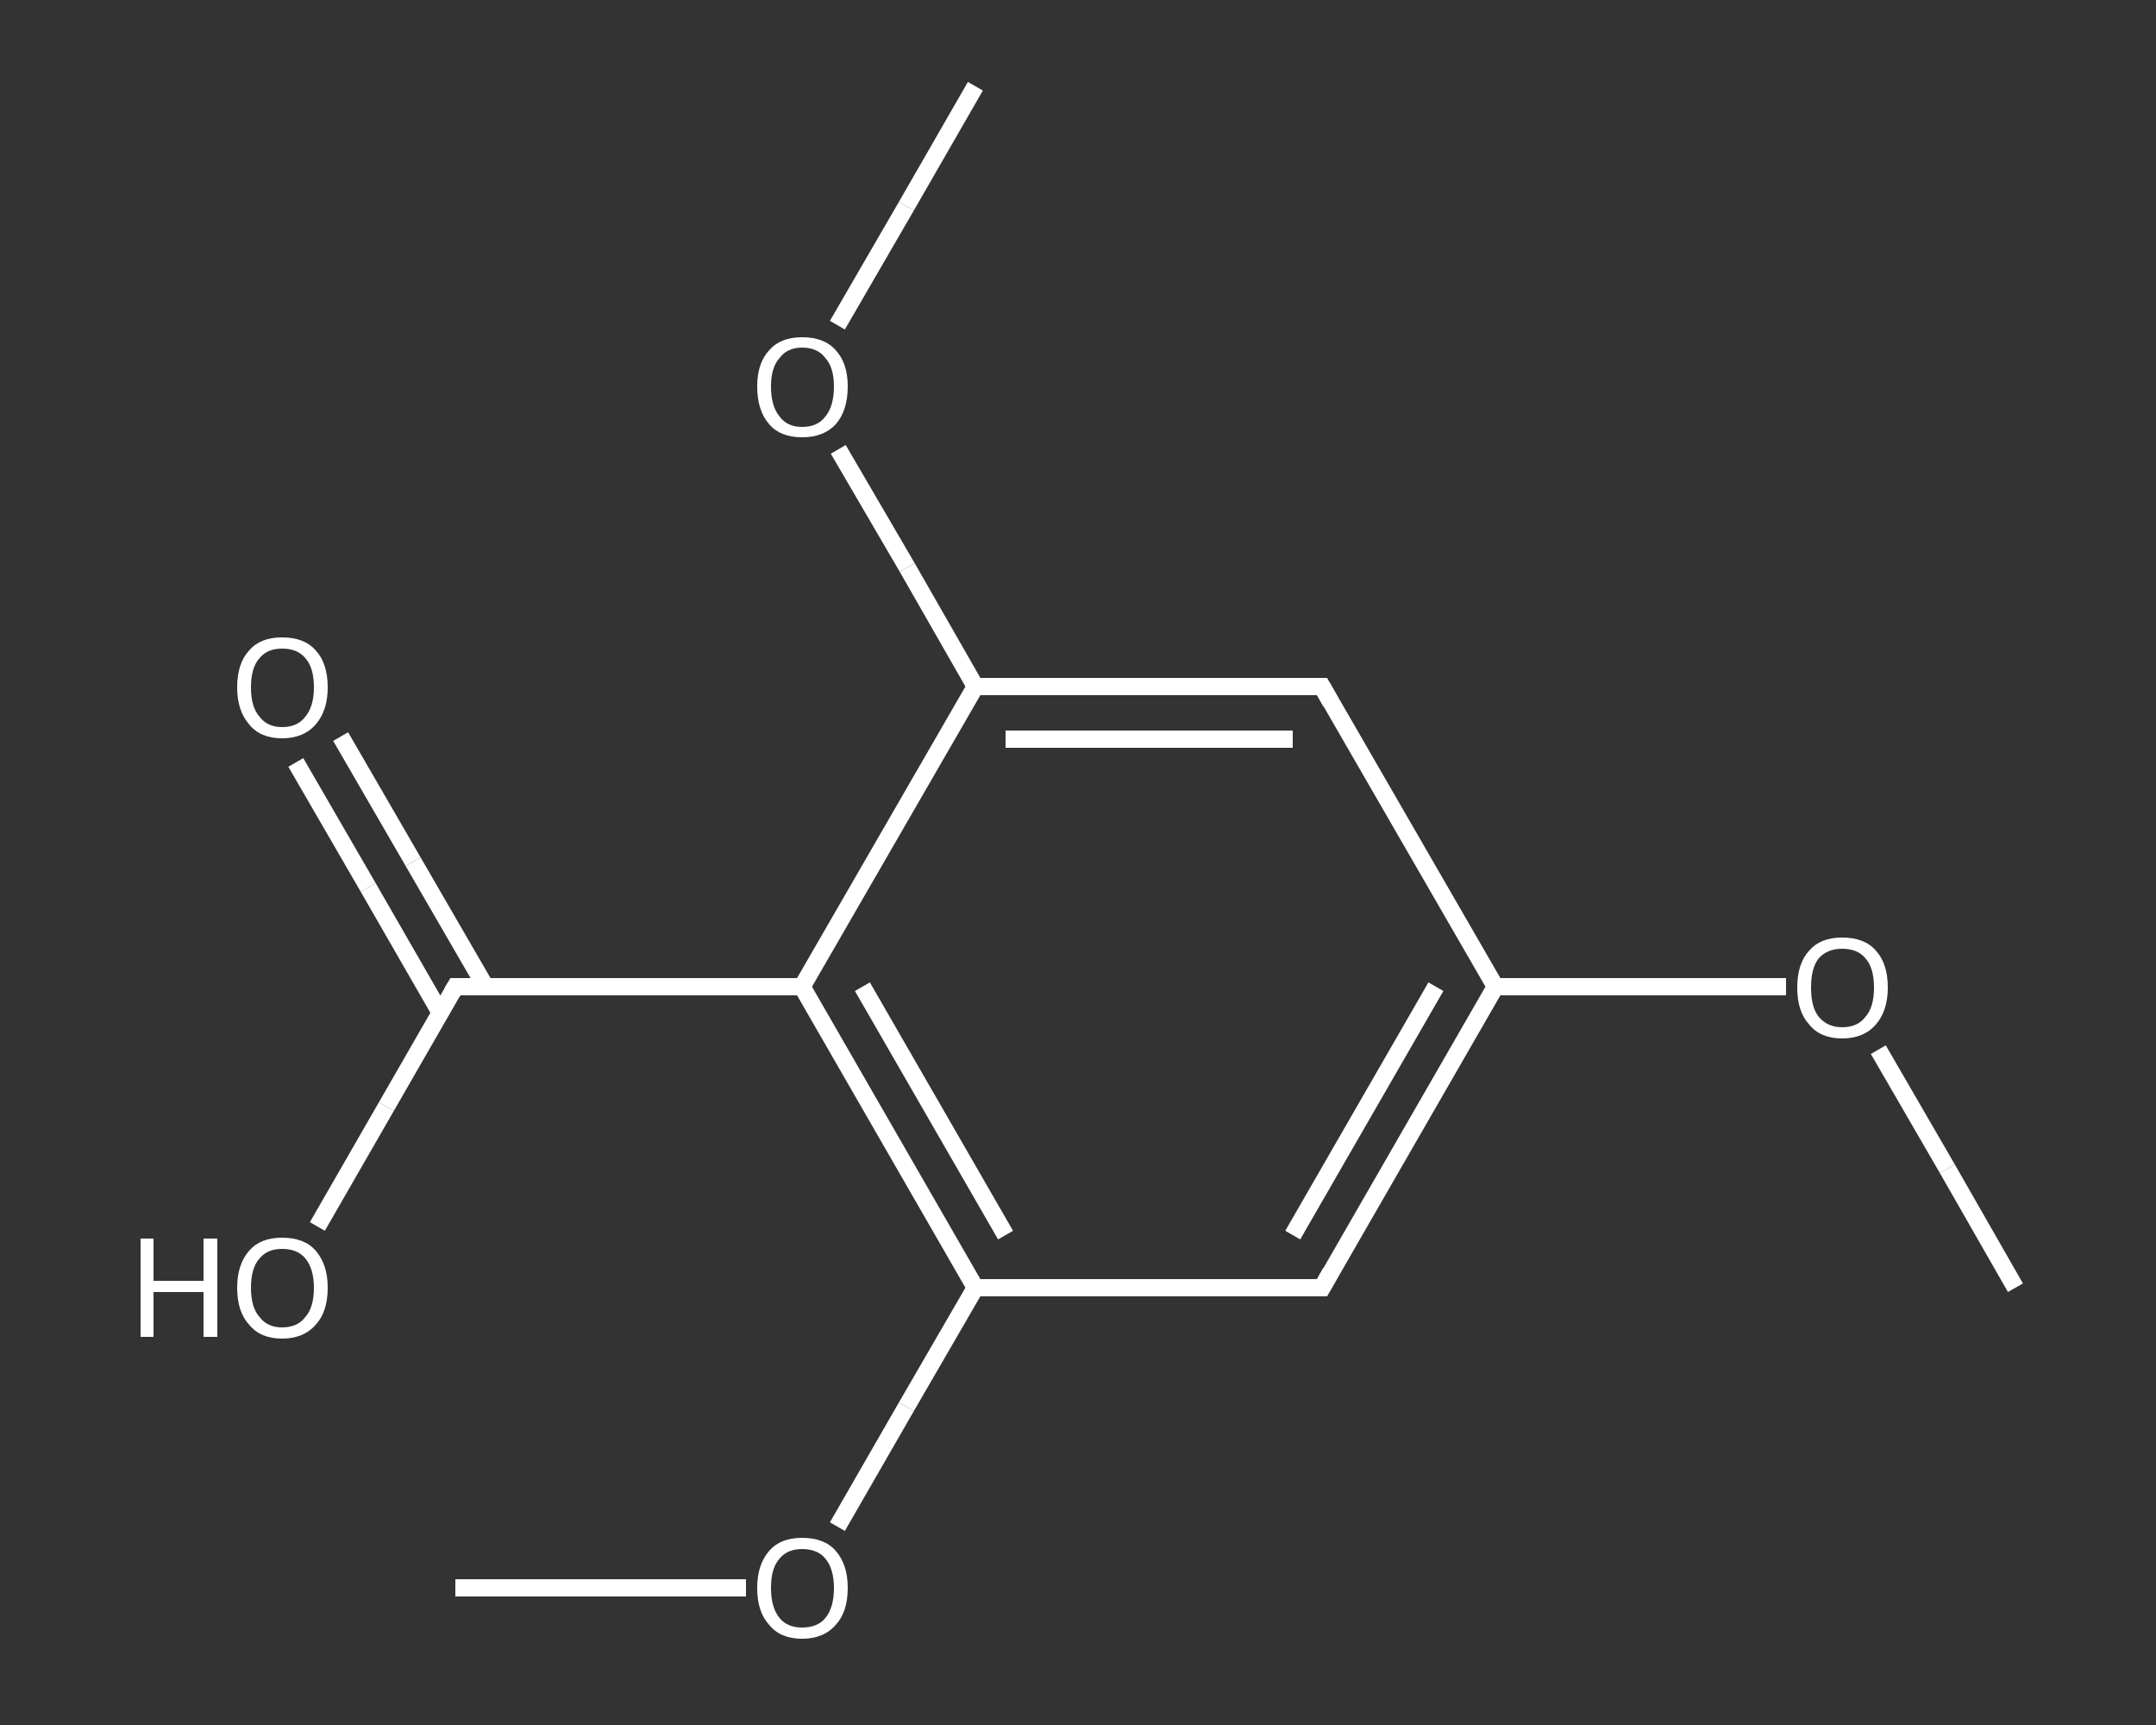 <?xml version='1.0' encoding='iso-8859-1'?>
<svg version='1.1' baseProfile='full'
              xmlns='http://www.w3.org/2000/svg'
                      xmlns:rdkit='http://www.rdkit.org/xml'
                      xmlns:xlink='http://www.w3.org/1999/xlink'
                  xml:space='preserve'
width='250px' height='200px' viewBox='0 0 250 200'>
<rect x="0" y="0" width="250" height="200" fill="#333333" stroke="none"/>
<!-- END OF HEADER -->
<rect style='opacity:1.0;fill:transparent;stroke:none' width='250.0' height='200.0' x='0.0' y='0.0'> </rect>
<path class='bond-0 atom-0 atom-1' d='M 233.7,149.3 L 225.8,135.5' style='fill:none;fill-rule:evenodd;stroke:#FFFFFF;stroke-width:2.0px;stroke-linecap:butt;stroke-linejoin:miter;stroke-opacity:1' />
<path class='bond-0 atom-0 atom-1' d='M 225.8,135.5 L 217.8,121.7' style='fill:none;fill-rule:evenodd;stroke:#FFFFFF;stroke-width:2.0px;stroke-linecap:butt;stroke-linejoin:miter;stroke-opacity:1' />
<path class='bond-1 atom-1 atom-2' d='M 207.1,114.4 L 190.3,114.4' style='fill:none;fill-rule:evenodd;stroke:#FFFFFF;stroke-width:2.0px;stroke-linecap:butt;stroke-linejoin:miter;stroke-opacity:1' />
<path class='bond-1 atom-1 atom-2' d='M 190.3,114.4 L 173.4,114.4' style='fill:none;fill-rule:evenodd;stroke:#FFFFFF;stroke-width:2.0px;stroke-linecap:butt;stroke-linejoin:miter;stroke-opacity:1' />
<path class='bond-2 atom-2 atom-3' d='M 173.4,114.4 L 153.3,149.3' style='fill:none;fill-rule:evenodd;stroke:#FFFFFF;stroke-width:2.0px;stroke-linecap:butt;stroke-linejoin:miter;stroke-opacity:1' />
<path class='bond-2 atom-2 atom-3' d='M 166.5,114.4 L 149.9,143.2' style='fill:none;fill-rule:evenodd;stroke:#FFFFFF;stroke-width:2.0px;stroke-linecap:butt;stroke-linejoin:miter;stroke-opacity:1' />
<path class='bond-3 atom-3 atom-4' d='M 153.3,149.3 L 113.1,149.3' style='fill:none;fill-rule:evenodd;stroke:#FFFFFF;stroke-width:2.0px;stroke-linecap:butt;stroke-linejoin:miter;stroke-opacity:1' />
<path class='bond-4 atom-4 atom-5' d='M 113.1,149.3 L 105.1,163.1' style='fill:none;fill-rule:evenodd;stroke:#FFFFFF;stroke-width:2.0px;stroke-linecap:butt;stroke-linejoin:miter;stroke-opacity:1' />
<path class='bond-4 atom-4 atom-5' d='M 105.1,163.1 L 97.1,177.0' style='fill:none;fill-rule:evenodd;stroke:#FFFFFF;stroke-width:2.0px;stroke-linecap:butt;stroke-linejoin:miter;stroke-opacity:1' />
<path class='bond-5 atom-5 atom-6' d='M 86.5,184.1 L 69.7,184.1' style='fill:none;fill-rule:evenodd;stroke:#FFFFFF;stroke-width:2.0px;stroke-linecap:butt;stroke-linejoin:miter;stroke-opacity:1' />
<path class='bond-5 atom-5 atom-6' d='M 69.7,184.1 L 52.8,184.1' style='fill:none;fill-rule:evenodd;stroke:#FFFFFF;stroke-width:2.0px;stroke-linecap:butt;stroke-linejoin:miter;stroke-opacity:1' />
<path class='bond-6 atom-4 atom-7' d='M 113.1,149.3 L 93.0,114.4' style='fill:none;fill-rule:evenodd;stroke:#FFFFFF;stroke-width:2.0px;stroke-linecap:butt;stroke-linejoin:miter;stroke-opacity:1' />
<path class='bond-6 atom-4 atom-7' d='M 116.6,143.2 L 100.0,114.4' style='fill:none;fill-rule:evenodd;stroke:#FFFFFF;stroke-width:2.0px;stroke-linecap:butt;stroke-linejoin:miter;stroke-opacity:1' />
<path class='bond-7 atom-7 atom-8' d='M 93.0,114.4 L 52.8,114.4' style='fill:none;fill-rule:evenodd;stroke:#FFFFFF;stroke-width:2.0px;stroke-linecap:butt;stroke-linejoin:miter;stroke-opacity:1' />
<path class='bond-8 atom-8 atom-9' d='M 56.3,114.4 L 47.9,99.9' style='fill:none;fill-rule:evenodd;stroke:#FFFFFF;stroke-width:2.0px;stroke-linecap:butt;stroke-linejoin:miter;stroke-opacity:1' />
<path class='bond-8 atom-8 atom-9' d='M 47.9,99.9 L 39.5,85.4' style='fill:none;fill-rule:evenodd;stroke:#FFFFFF;stroke-width:2.0px;stroke-linecap:butt;stroke-linejoin:miter;stroke-opacity:1' />
<path class='bond-8 atom-8 atom-9' d='M 51.1,117.5 L 42.7,102.9' style='fill:none;fill-rule:evenodd;stroke:#FFFFFF;stroke-width:2.0px;stroke-linecap:butt;stroke-linejoin:miter;stroke-opacity:1' />
<path class='bond-8 atom-8 atom-9' d='M 42.7,102.9 L 34.3,88.4' style='fill:none;fill-rule:evenodd;stroke:#FFFFFF;stroke-width:2.0px;stroke-linecap:butt;stroke-linejoin:miter;stroke-opacity:1' />
<path class='bond-9 atom-8 atom-10' d='M 52.8,114.4 L 44.8,128.3' style='fill:none;fill-rule:evenodd;stroke:#FFFFFF;stroke-width:2.0px;stroke-linecap:butt;stroke-linejoin:miter;stroke-opacity:1' />
<path class='bond-9 atom-8 atom-10' d='M 44.8,128.3 L 36.8,142.2' style='fill:none;fill-rule:evenodd;stroke:#FFFFFF;stroke-width:2.0px;stroke-linecap:butt;stroke-linejoin:miter;stroke-opacity:1' />
<path class='bond-10 atom-7 atom-11' d='M 93.0,114.4 L 113.1,79.6' style='fill:none;fill-rule:evenodd;stroke:#FFFFFF;stroke-width:2.0px;stroke-linecap:butt;stroke-linejoin:miter;stroke-opacity:1' />
<path class='bond-11 atom-11 atom-12' d='M 113.1,79.6 L 105.2,65.8' style='fill:none;fill-rule:evenodd;stroke:#FFFFFF;stroke-width:2.0px;stroke-linecap:butt;stroke-linejoin:miter;stroke-opacity:1' />
<path class='bond-11 atom-11 atom-12' d='M 105.2,65.8 L 97.2,52.1' style='fill:none;fill-rule:evenodd;stroke:#FFFFFF;stroke-width:2.0px;stroke-linecap:butt;stroke-linejoin:miter;stroke-opacity:1' />
<path class='bond-12 atom-12 atom-13' d='M 97.1,37.7 L 105.1,23.9' style='fill:none;fill-rule:evenodd;stroke:#FFFFFF;stroke-width:2.0px;stroke-linecap:butt;stroke-linejoin:miter;stroke-opacity:1' />
<path class='bond-12 atom-12 atom-13' d='M 105.1,23.9 L 113.1,10.0' style='fill:none;fill-rule:evenodd;stroke:#FFFFFF;stroke-width:2.0px;stroke-linecap:butt;stroke-linejoin:miter;stroke-opacity:1' />
<path class='bond-13 atom-11 atom-14' d='M 113.1,79.6 L 153.3,79.6' style='fill:none;fill-rule:evenodd;stroke:#FFFFFF;stroke-width:2.0px;stroke-linecap:butt;stroke-linejoin:miter;stroke-opacity:1' />
<path class='bond-13 atom-11 atom-14' d='M 116.6,85.7 L 149.9,85.7' style='fill:none;fill-rule:evenodd;stroke:#FFFFFF;stroke-width:2.0px;stroke-linecap:butt;stroke-linejoin:miter;stroke-opacity:1' />
<path class='bond-14 atom-14 atom-2' d='M 153.3,79.6 L 173.4,114.4' style='fill:none;fill-rule:evenodd;stroke:#FFFFFF;stroke-width:2.0px;stroke-linecap:butt;stroke-linejoin:miter;stroke-opacity:1' />
<path d='M 154.3,147.5 L 153.3,149.3 L 151.3,149.3' style='fill:none;stroke:#FFFFFF;stroke-width:2.0px;stroke-linecap:butt;stroke-linejoin:miter;stroke-opacity:1;' />
<path d='M 54.8,114.4 L 52.8,114.4 L 52.4,115.1' style='fill:none;stroke:#FFFFFF;stroke-width:2.0px;stroke-linecap:butt;stroke-linejoin:miter;stroke-opacity:1;' />
<path d='M 151.3,79.6 L 153.3,79.6 L 154.3,81.4' style='fill:none;stroke:#FFFFFF;stroke-width:2.0px;stroke-linecap:butt;stroke-linejoin:miter;stroke-opacity:1;' />
<path class='atom-1' d='M 208.4 114.5
Q 208.4 111.7, 209.8 110.2
Q 211.1 108.7, 213.6 108.7
Q 216.2 108.7, 217.5 110.2
Q 218.9 111.7, 218.9 114.5
Q 218.9 117.2, 217.5 118.8
Q 216.1 120.4, 213.6 120.4
Q 211.1 120.4, 209.8 118.8
Q 208.4 117.3, 208.4 114.5
M 213.6 119.1
Q 215.4 119.1, 216.3 117.9
Q 217.3 116.8, 217.3 114.5
Q 217.3 112.2, 216.3 111.1
Q 215.4 110.0, 213.6 110.0
Q 211.9 110.0, 210.9 111.1
Q 210.0 112.2, 210.0 114.5
Q 210.0 116.8, 210.9 117.9
Q 211.9 119.1, 213.6 119.1
' fill='#FFFFFF'/>
<path class='atom-5' d='M 87.8 184.1
Q 87.8 181.4, 89.2 179.8
Q 90.5 178.3, 93.0 178.3
Q 95.6 178.3, 96.9 179.8
Q 98.3 181.4, 98.3 184.1
Q 98.3 186.9, 96.9 188.4
Q 95.5 190.0, 93.0 190.0
Q 90.5 190.0, 89.2 188.4
Q 87.8 186.9, 87.8 184.1
M 93.0 188.7
Q 94.8 188.7, 95.7 187.6
Q 96.7 186.4, 96.7 184.1
Q 96.7 181.9, 95.7 180.7
Q 94.8 179.6, 93.0 179.6
Q 91.3 179.6, 90.4 180.7
Q 89.4 181.8, 89.4 184.1
Q 89.4 186.4, 90.4 187.6
Q 91.3 188.7, 93.0 188.7
' fill='#FFFFFF'/>
<path class='atom-9' d='M 27.5 79.7
Q 27.5 76.9, 28.9 75.4
Q 30.2 73.9, 32.7 73.9
Q 35.3 73.9, 36.6 75.4
Q 38.0 76.9, 38.0 79.7
Q 38.0 82.4, 36.6 84.0
Q 35.2 85.6, 32.7 85.6
Q 30.2 85.6, 28.9 84.0
Q 27.5 82.4, 27.5 79.7
M 32.7 84.3
Q 34.5 84.3, 35.4 83.1
Q 36.4 81.9, 36.4 79.7
Q 36.4 77.4, 35.4 76.3
Q 34.5 75.2, 32.7 75.2
Q 31.0 75.2, 30.1 76.3
Q 29.1 77.4, 29.1 79.7
Q 29.1 82.0, 30.1 83.1
Q 31.0 84.3, 32.7 84.3
' fill='#FFFFFF'/>
<path class='atom-10' d='M 16.3 143.6
L 17.8 143.6
L 17.8 148.5
L 23.6 148.5
L 23.6 143.6
L 25.2 143.6
L 25.2 155.0
L 23.6 155.0
L 23.6 149.8
L 17.8 149.8
L 17.8 155.0
L 16.3 155.0
L 16.3 143.6
' fill='#FFFFFF'/>
<path class='atom-10' d='M 27.5 149.3
Q 27.5 146.6, 28.9 145.0
Q 30.2 143.5, 32.7 143.5
Q 35.3 143.5, 36.6 145.0
Q 38.0 146.6, 38.0 149.3
Q 38.0 152.1, 36.6 153.6
Q 35.2 155.2, 32.7 155.2
Q 30.2 155.2, 28.9 153.6
Q 27.5 152.1, 27.5 149.3
M 32.7 153.9
Q 34.5 153.9, 35.4 152.7
Q 36.4 151.6, 36.4 149.3
Q 36.4 147.1, 35.4 145.9
Q 34.5 144.8, 32.7 144.8
Q 31.0 144.8, 30.1 145.9
Q 29.1 147.0, 29.1 149.3
Q 29.1 151.6, 30.1 152.7
Q 31.0 153.9, 32.7 153.9
' fill='#FFFFFF'/>
<path class='atom-12' d='M 87.8 44.8
Q 87.8 42.1, 89.2 40.6
Q 90.5 39.1, 93.0 39.1
Q 95.6 39.1, 96.9 40.6
Q 98.3 42.1, 98.3 44.8
Q 98.3 47.6, 96.9 49.2
Q 95.5 50.7, 93.0 50.7
Q 90.5 50.7, 89.2 49.2
Q 87.8 47.6, 87.8 44.8
M 93.0 49.5
Q 94.8 49.5, 95.7 48.3
Q 96.7 47.1, 96.7 44.8
Q 96.7 42.6, 95.7 41.5
Q 94.8 40.3, 93.0 40.3
Q 91.3 40.3, 90.4 41.5
Q 89.4 42.6, 89.4 44.8
Q 89.4 47.1, 90.4 48.3
Q 91.3 49.5, 93.0 49.5
' fill='#FFFFFF'/>
</svg>
